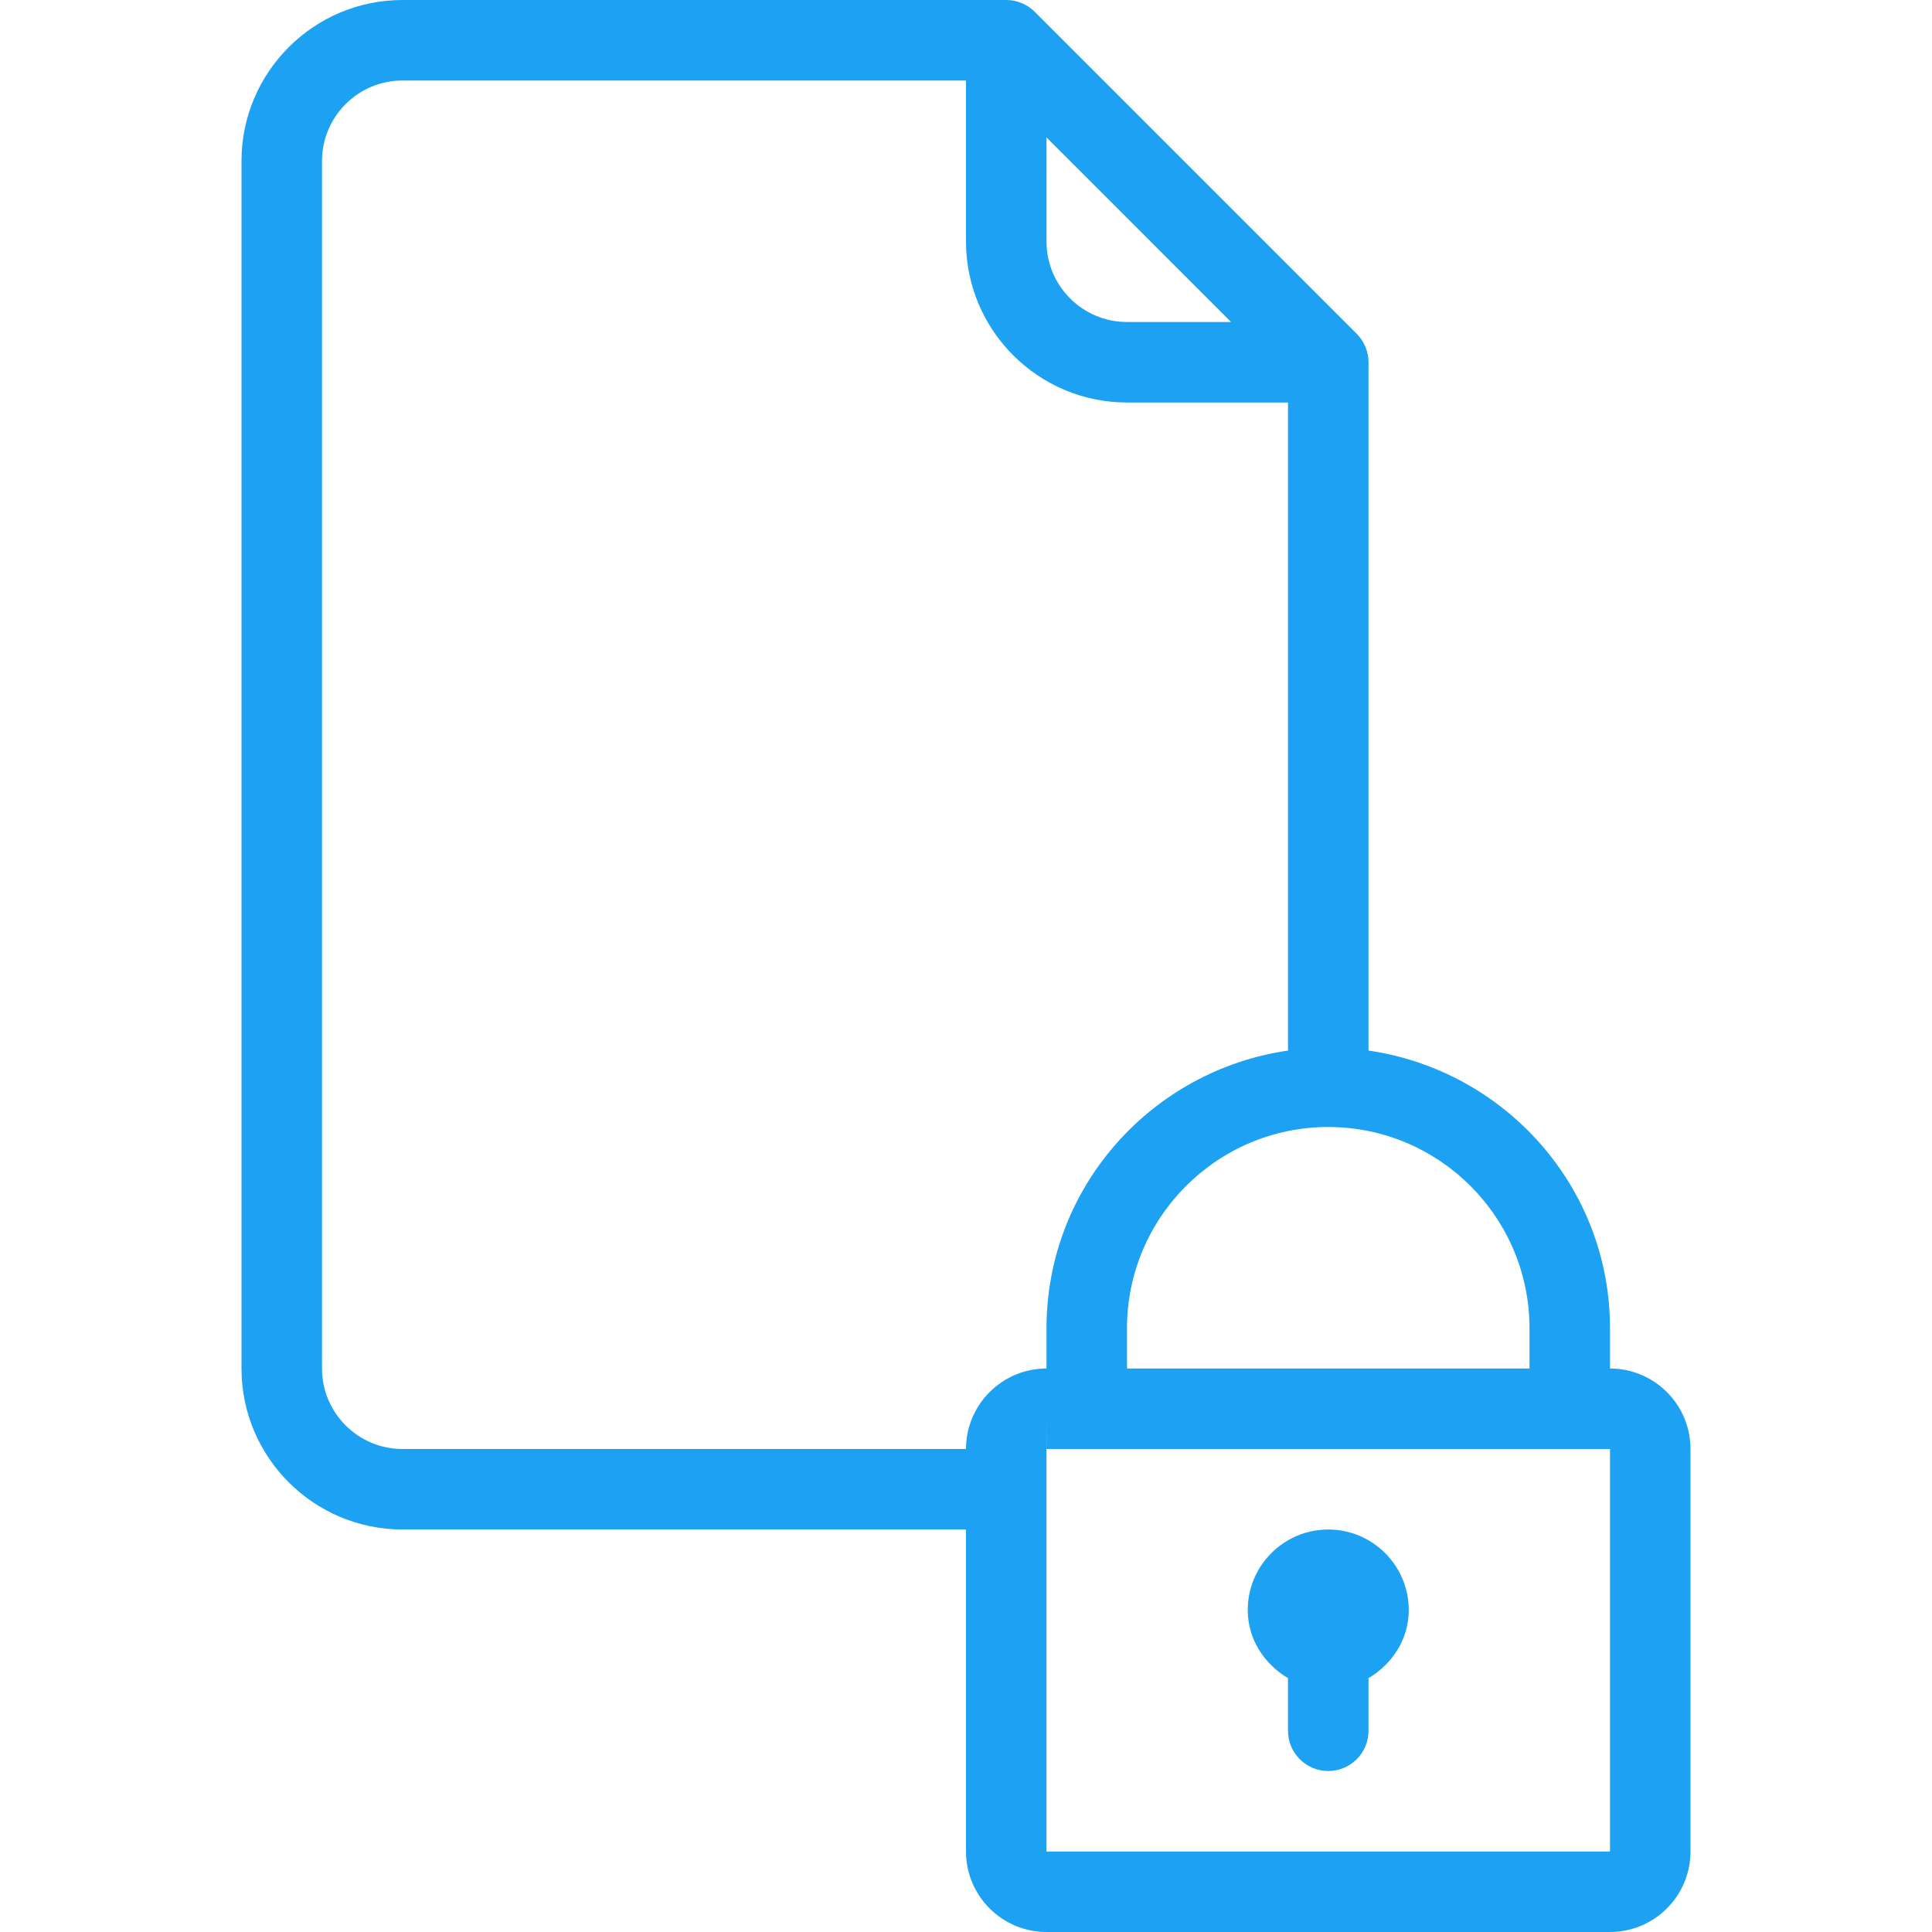 <?xml version="1.0"?>
<svg xmlns="http://www.w3.org/2000/svg" xmlns:xlink="http://www.w3.org/1999/xlink" version="1.1" id="Layer_1" x="0px" y="0px" viewBox="0 0 512 512" style="enable-background:new 0 0 512 512;" xml:space="preserve" width="512px" height="512px"><g><g>
	<g>
		<g>
			<path d="M426.667,362.667V352c0-37.514-27.911-68.357-64-73.589V96c0-2.833-1.125-5.542-3.125-7.542L274.208,3.125     c-2-2-4.708-3.125-7.542-3.125h-160C83.146,0,64,19.135,64,42.667v320c0,23.531,19.146,42.667,42.667,42.667H256v85.333     c0,11.76,9.563,21.333,21.333,21.333h149.333c11.771,0,21.333-9.573,21.333-21.333V384     C448,372.24,438.438,362.667,426.667,362.667z M405.333,352v10.667H298.667V352c0-29.406,23.917-53.333,53.333-53.333     S405.333,322.594,405.333,352z M277.333,36.417l48.917,48.917h-27.583c-11.771,0-21.333-9.573-21.333-21.333V36.417z M256,384     H106.667c-11.771,0-21.333-9.573-21.333-21.333v-320c0-11.76,9.563-21.333,21.333-21.333H256V64     c0,23.531,19.146,42.667,42.667,42.667h42.667v171.745c-36.089,5.232-64,36.074-64,73.589v10.667     C265.563,362.667,256,372.24,256,384z M426.667,490.667H277.333V384h-0.021l0.021-10.667V384h149.333V490.667z" data-original="#000000" class="active-path" data-old_color="#000000" fill="#1DA1F2"/>
			<path d="M341.333,444.723v13.944c0,5.896,4.771,10.667,10.667,10.667c5.896,0,10.667-4.771,10.667-10.667v-13.944     c6.259-3.724,10.667-10.262,10.667-18.056c0-11.76-9.563-21.333-21.333-21.333c-11.771,0-21.333,9.573-21.333,21.333     C330.667,434.461,335.074,440.999,341.333,444.723z" data-original="#000000" class="active-path" data-old_color="#000000" fill="#1DA1F2"/>
		</g>
	</g>
</g></g> </svg>
